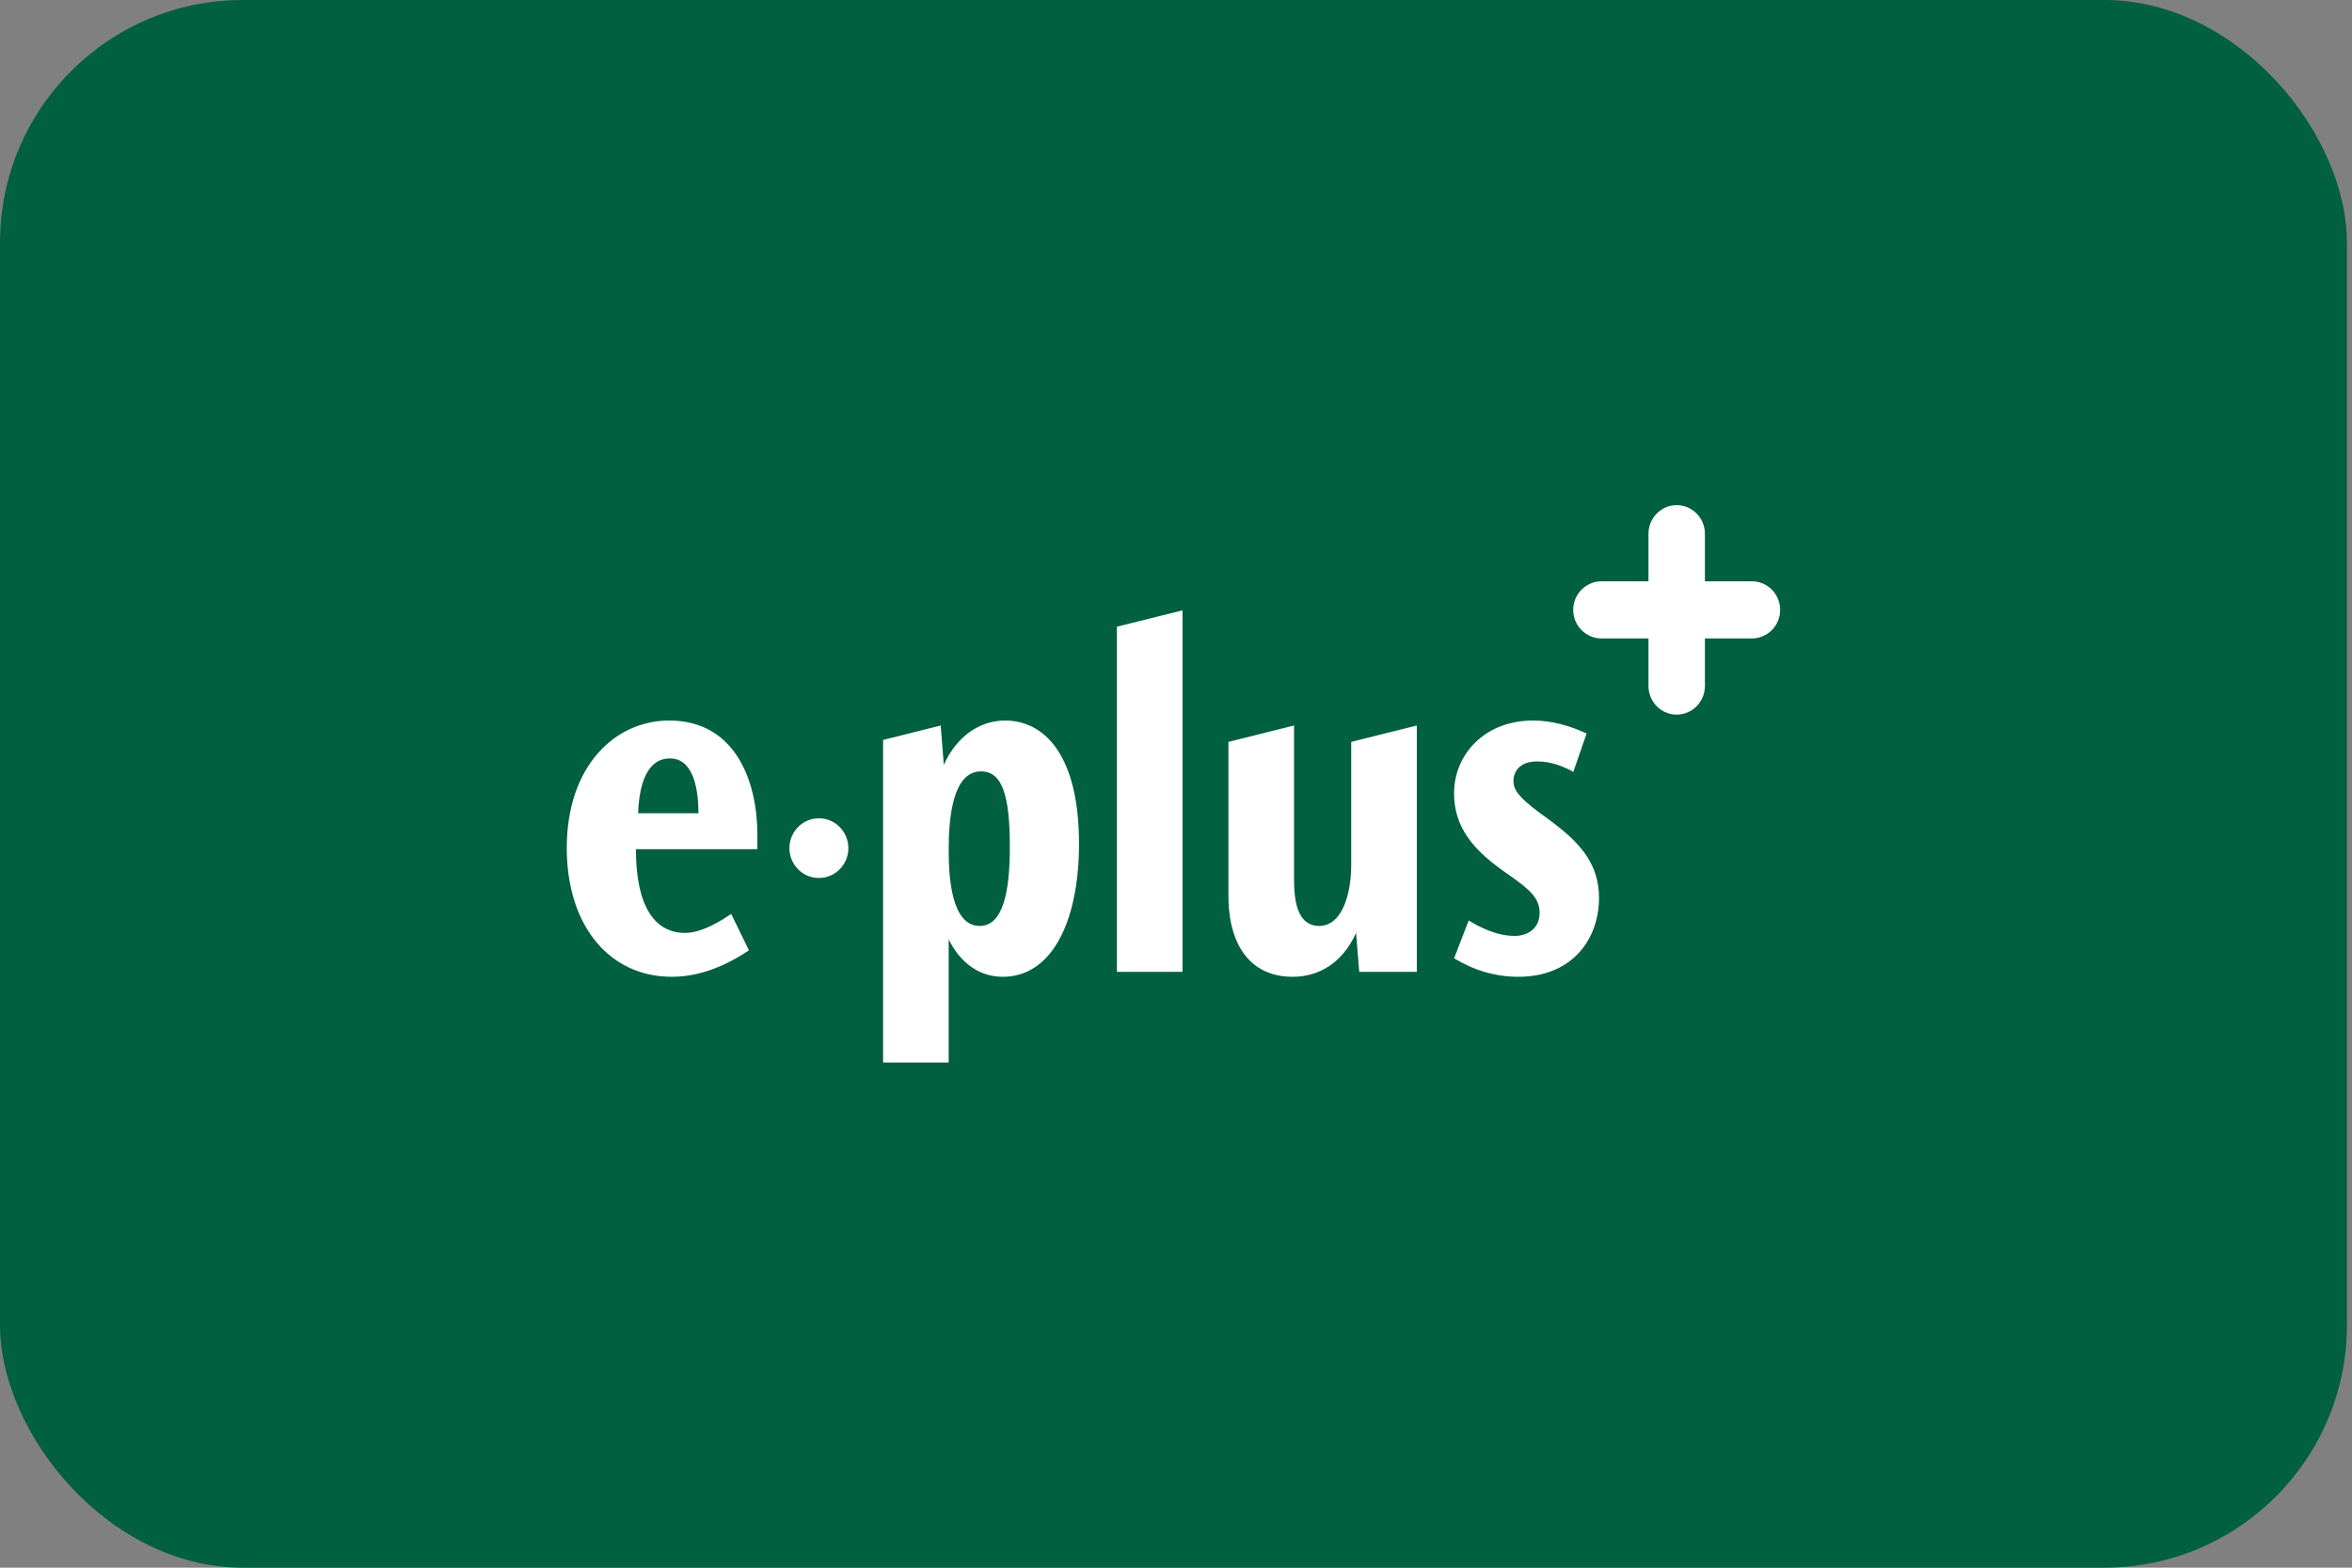<svg xmlns="http://www.w3.org/2000/svg" fill="none" viewBox="0 0 135 90" height="90" width="135">
<rect x="0" y="0" width="135" height="90" fill="#808080" stroke="none"/>
<g clip-path="url(#clip0_501_28828)">
<rect fill="#00603F" rx="13.935" height="90" width="134.71"></rect>
<path fill="white" d="M77.557 49.637C77.557 51.412 76.998 53.157 75.725 53.157C74.199 53.157 74.275 51.039 74.275 50.094V41.651L70.51 42.591V51.44C70.51 52.471 70.681 53.393 71.035 54.138C71.605 55.336 72.645 56.077 74.199 56.077C75.204 56.077 76.58 55.707 77.531 54.139C77.644 53.952 77.747 53.758 77.837 53.558L77.883 54.139L78.016 55.791H81.323V41.651L77.557 42.591V49.637ZM88.88 47.032L88.371 46.661C87.099 45.715 86.871 45.315 86.871 44.829C86.871 44.256 87.277 43.713 88.219 43.713C89.109 43.713 89.846 44.055 90.305 44.313L91.068 42.109C90.076 41.651 89.058 41.365 87.989 41.365C85.216 41.365 83.46 43.312 83.46 45.544C83.46 47.462 84.53 48.75 86.258 49.98L86.743 50.324C87.837 51.096 88.371 51.583 88.371 52.413C88.371 53.3 87.684 53.73 86.946 53.73C85.853 53.73 84.86 53.185 84.3 52.842L83.8 54.139L83.46 55.017C84.606 55.705 85.827 56.077 87.15 56.077C89.033 56.077 90.326 55.28 91.058 54.139C91.543 53.384 91.781 52.478 91.781 51.555C91.781 49.493 90.585 48.292 88.88 47.032ZM64.109 55.791H67.874V35.04L64.109 35.978V55.791ZM36.628 46.689C36.678 45.2 37.06 43.541 38.459 43.541C40.087 43.541 40.087 46.145 40.087 46.689H36.628ZM38.409 41.365C35.33 41.365 32.531 43.941 32.531 48.692C32.531 50.947 33.164 52.838 34.276 54.141C35.324 55.37 36.797 56.077 38.561 56.077C40.597 56.077 42.25 55.046 42.988 54.559L42.783 54.139L41.97 52.47C41.487 52.786 40.342 53.558 39.324 53.558C37.619 53.558 36.5 52.099 36.5 48.75H43.471V47.92C43.471 44.829 42.2 41.365 38.409 41.365ZM47.003 46.979C46.068 46.979 45.311 47.747 45.311 48.692C45.311 49.638 46.068 50.405 47.003 50.405C47.937 50.405 48.695 49.638 48.695 48.692C48.695 47.747 47.937 46.979 47.003 46.979ZM96.239 29C97.134 29 97.859 29.736 97.859 30.646V33.372H100.553C101.451 33.372 102.178 34.107 102.178 35.013C102.178 35.919 101.451 36.653 100.553 36.653H97.859V39.38C97.859 40.289 97.134 41.026 96.239 41.026C95.344 41.026 94.619 40.289 94.619 39.38V36.653H91.924C91.027 36.653 90.299 35.919 90.299 35.013C90.299 34.107 91.027 33.372 91.924 33.372H94.619V30.646C94.619 29.736 95.344 29 96.239 29ZM57.557 56.077C56.234 56.077 55.207 55.31 54.561 54.139L54.453 53.93V61H50.687V42.481L53.994 41.651L54.173 43.913C54.911 42.253 56.259 41.365 57.684 41.365C60 41.365 61.933 43.426 61.933 48.434C61.933 50.767 61.506 52.772 60.681 54.141C59.947 55.36 58.899 56.077 57.557 56.077ZM56.234 53.158C57.557 53.158 57.963 51.239 57.963 48.636C57.963 45.744 57.557 44.285 56.31 44.285C54.707 44.285 54.453 46.861 54.453 48.779C54.453 50.266 54.579 53.158 56.234 53.158Z" clip-rule="evenodd" fill-rule="evenodd"></path>
</g>
<defs>
<clipPath id="clip0_501_28828">
<rect fill="white" rx="13.935" height="90" width="134.71"></rect>
</clipPath>
</defs>
</svg>
